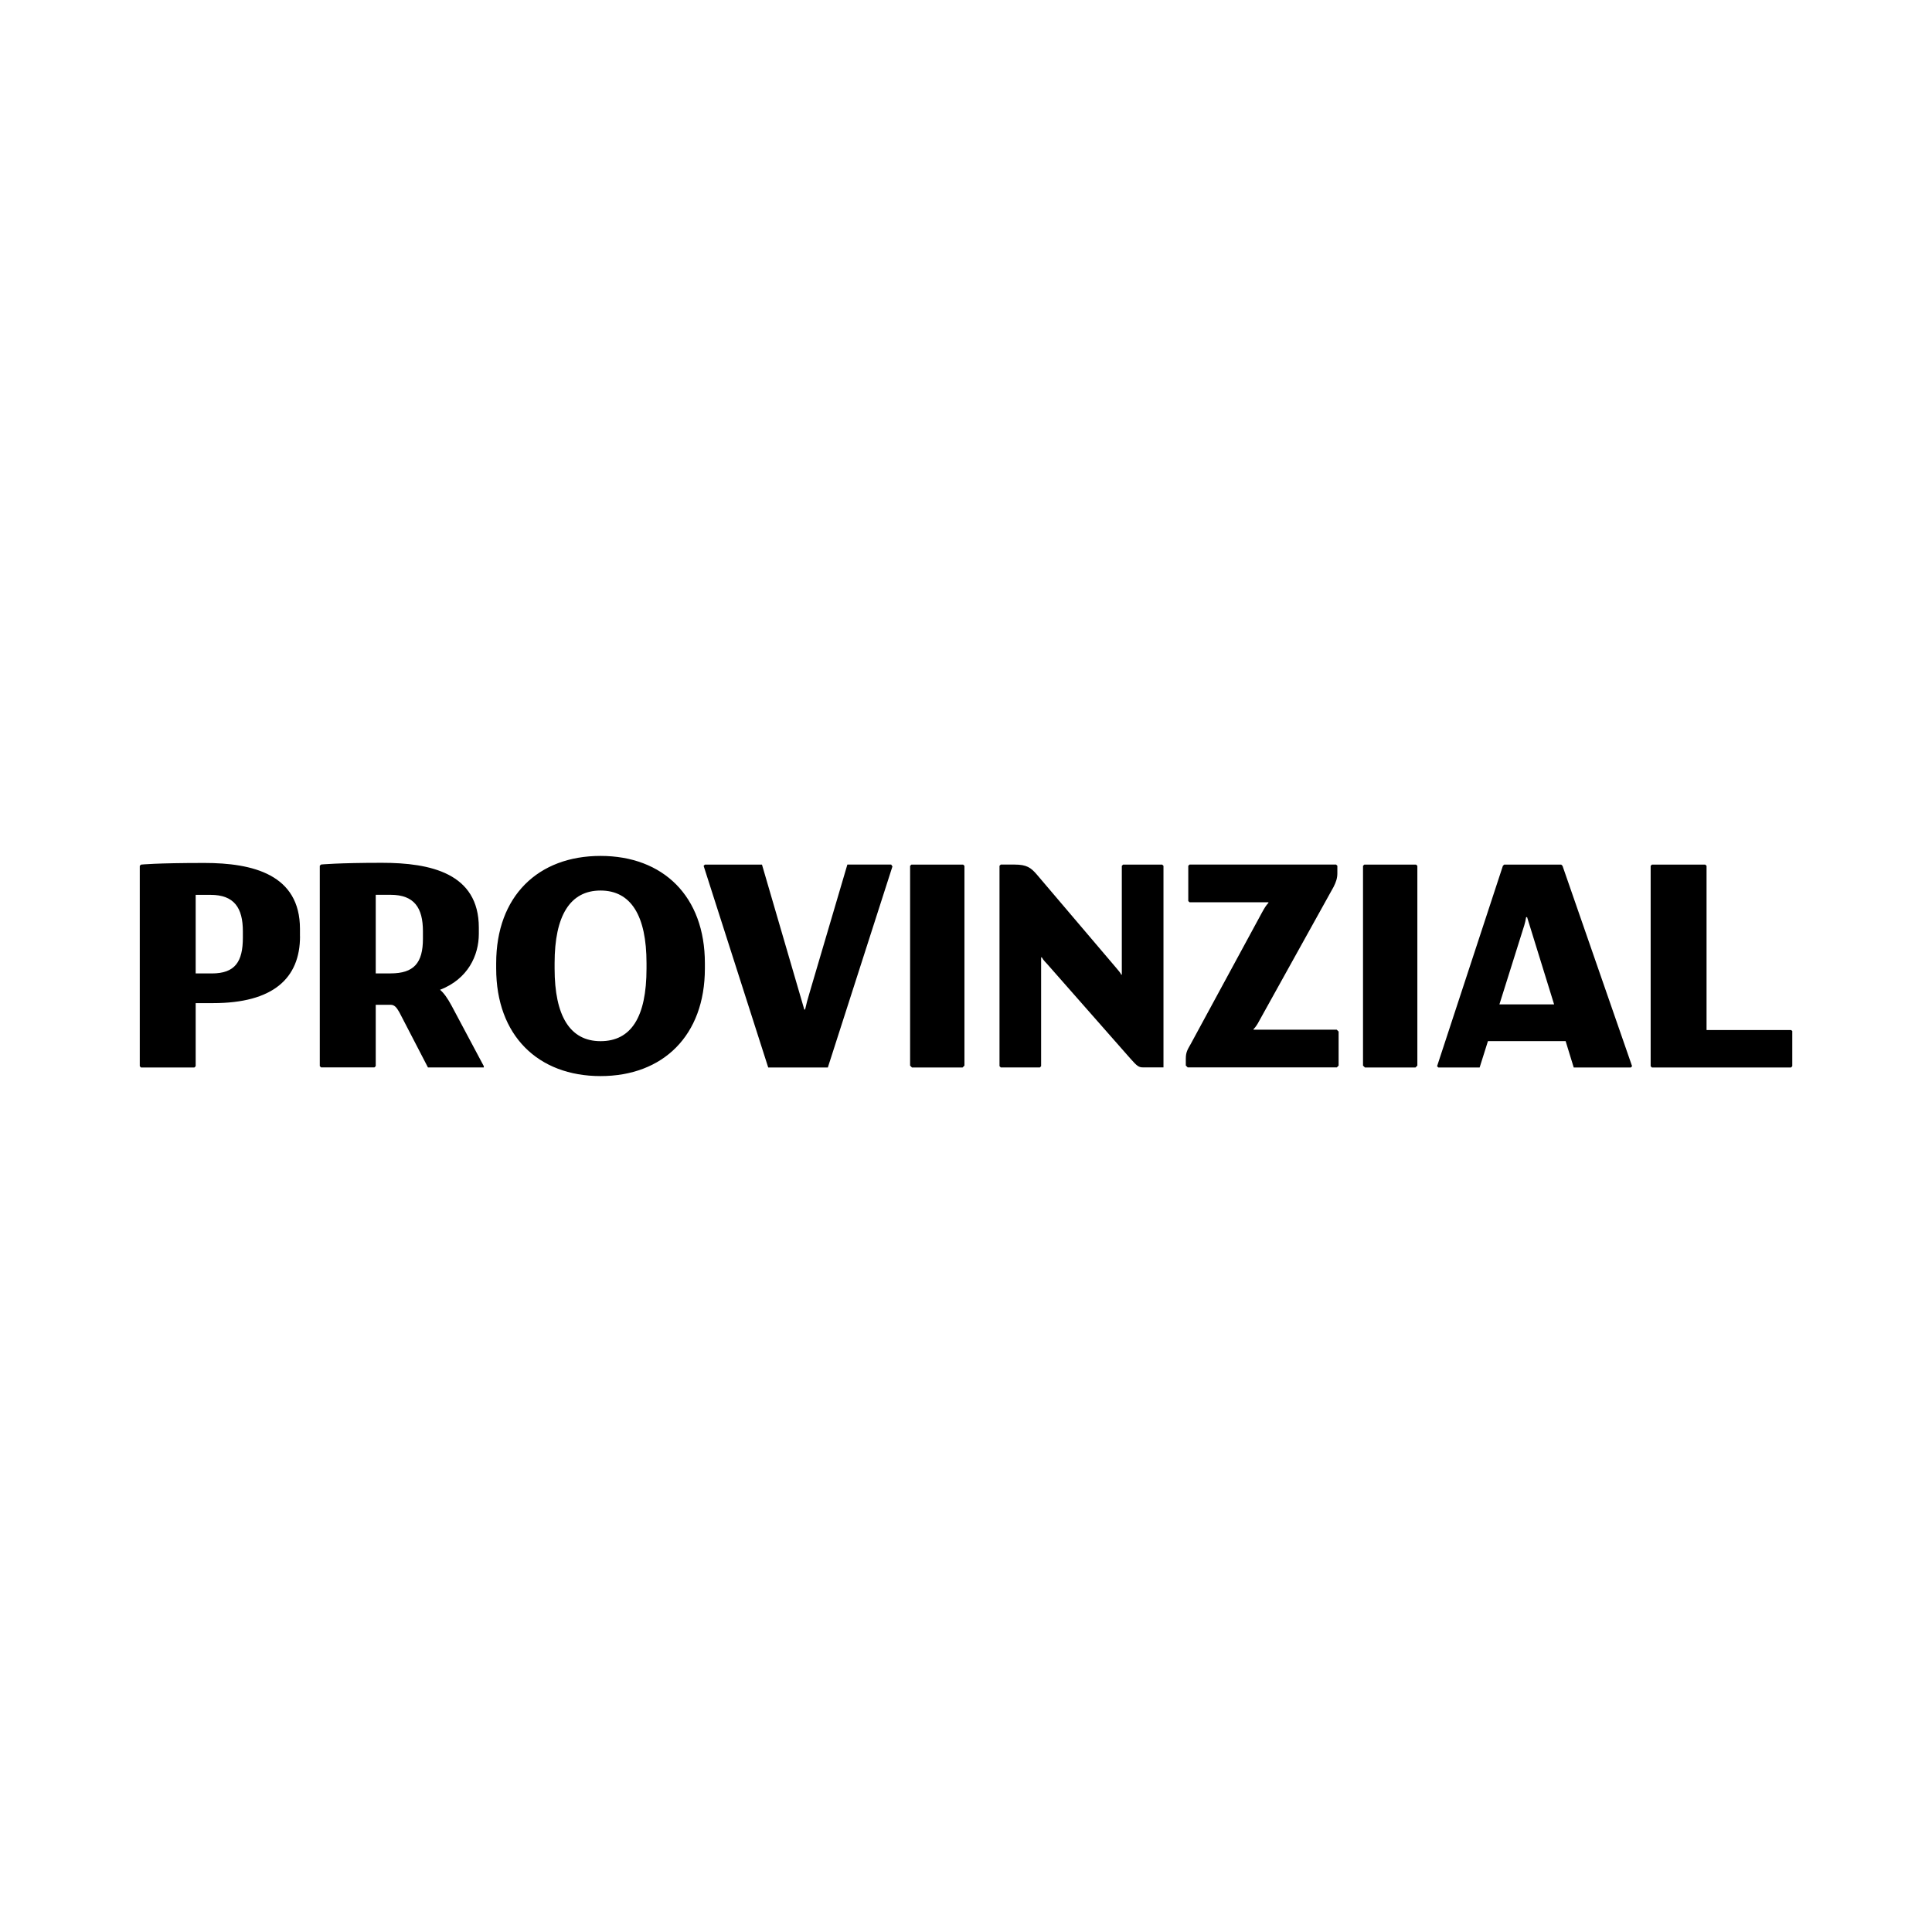 <svg xmlns="http://www.w3.org/2000/svg" id="Ebene_1" viewBox="0 0 384 384"><g id="g4013"><g id="g4019"><path id="path4021" d="m356.23,211.92v-7.01l-.25-.18h-16.79v-32.64l-.25-.24h-10.61l-.25.24v39.83l.25.25h27.65l.25-.25Zm-32.09.25l.25-.25-13.83-39.83-.25-.24h-11.35l-.25.24-13.08,39.83.25.25h8.21l1.65-5.24h15.44l1.61,5.24h11.36Zm-15.25-12.54h-10.87l4.95-15.74c.14-.46.26-1.01.36-1.6h.19l5.37,17.34h0Zm-27.55,12.54l.37-.37v-39.71l-.25-.24h-10.3l-.25.24v39.71l.38.37h10.05Zm-15.65,0l.37-.37v-6.77l-.37-.37h-16.54v-.12c.37-.31.87-1.11,1.11-1.6l14.81-26.68c.49-.98.74-1.72.74-2.7v-1.48l-.25-.24h-29.13l-.25.24v7.01l.25.24h15.68v.13c-.43.43-.8,1.04-1.24,1.84l-14.19,26.18c-.62,1.11-.99,1.6-.99,2.95v1.35l.37.37h29.63Zm-34.44,0v-40.08l-.25-.24h-7.78l-.25.24v21.63h-.12c-.19-.43-.49-.74-1.11-1.48l-15.67-18.43c-1.17-1.35-1.98-1.97-4.44-1.97h-2.72l-.25.24v39.83l.25.25h7.78l.24-.25v-21.63h.13c.43.74.8.98,1.42,1.72l16.22,18.43c1.3,1.48,1.67,1.72,2.47,1.72h4.08,0Zm-39.93,0l.37-.37v-39.71l-.25-.24h-10.3l-.25.24v39.71l.37.37h10.06Zm-26.78,0l12.84-39.96-.25-.37h-8.71l-7.47,25.33c-.41,1.32-.72,2.53-.93,3.48h-.16l-8.41-28.8h-11.35l-.25.24,12.84,40.08h11.85Zm-24.44-20.72c0-13.34-8.33-21.33-20.74-21.33s-20.74,7.99-20.74,21.33v1.04c0,13.34,8.33,21.39,20.74,21.39s20.74-8.05,20.74-21.39v-1.04Zm-11.6,1.04c0,9.71-3.09,14.45-9.14,14.45s-9.13-4.98-9.13-14.45v-1.04c0-9.47,3.09-14.45,9.13-14.45s9.14,4.98,9.14,14.45v1.04Zm-43.45,19.67h11.11v-.25l-6.42-12.05c-.8-1.48-1.54-2.52-2.28-3.13,5.55-2.15,7.71-6.83,7.71-11.13v-1.23c0-10.82-9.62-12.88-19.26-12.88-8.74,0-12.1.34-12.1.34l-.25.24v39.83l.25.25h10.62l.25-.25v-12.19h2.96c.74,0,1.17.49,1.73,1.48l5.68,10.96h0Zm-.99-25.57c0,4.79-1.79,6.88-6.42,6.88h-2.96v-15.62h2.96c4.69,0,6.42,2.58,6.42,7.25v1.48Zm-24.44-.49v-1.47c0-10.82-9.36-13.11-19.01-13.11s-12.59.33-12.59.33l-.24.24v39.83l.24.25h10.62l.25-.25v-12.54h3.46c11.91,0,17.28-4.92,17.28-13.28m-11.36.25c0,4.79-1.54,7.13-6.17,7.13h-3.21v-15.62h2.96c4.69,0,6.42,2.58,6.42,7.25v1.23h0Z"></path></g></g></svg>